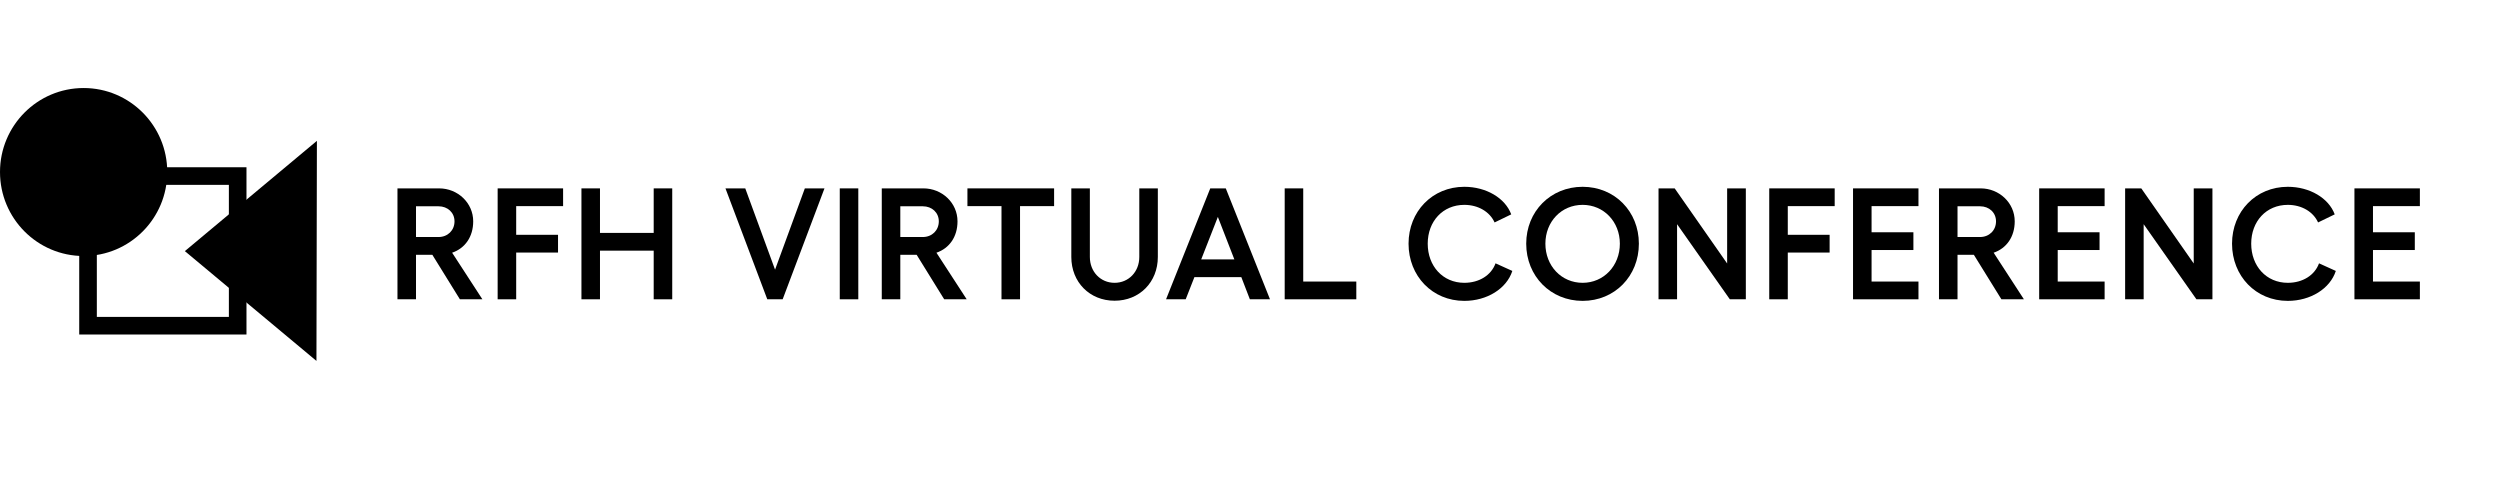<svg width="284" height="56" viewBox="0 0 284 56" fill="none" xmlns="http://www.w3.org/2000/svg">
<path fill-rule="evenodd" clip-rule="evenodd" d="M26 21H11V36H26V21ZM28 19V38H9L9 19H28Z" fill="black"/>
<path d="M9.5 29.083C14.747 29.083 19 24.811 19 19.542C19 14.272 14.747 10 9.5 10C4.253 10 0 14.272 0 19.542C0 24.811 4.253 29.083 9.5 29.083Z" fill="black"/>
<path d="M36 16L35.948 41L21 28.527L36 16Z" fill="black"/>
<path d="M54.8 34L51.362 28.708C52.838 28.204 53.756 26.89 53.756 25.144C53.756 23.038 51.992 21.4 49.886 21.4H45.152V34H47.258V28.942H49.112L52.244 34H54.8ZM47.258 23.434H49.814C50.858 23.434 51.632 24.154 51.632 25.144C51.632 26.17 50.858 26.926 49.814 26.926H47.258V23.434Z" fill="black"/>
<path d="M56.533 21.4V34H58.639V28.69H63.392V26.674H58.639V23.416H63.968V21.4H56.533Z" fill="black"/>
<path d="M74.26 21.4V26.458H68.158V21.4H66.052V34H68.158V28.474H74.26V34H76.366V21.4H74.26Z" fill="black"/>
<path d="M82.412 21.4L87.164 34H88.91L93.662 21.4H91.43L88.046 30.634L84.662 21.4H82.412Z" fill="black"/>
<path d="M95.397 21.4V34H97.503V21.4H95.397Z" fill="black"/>
<path d="M109.817 34L106.379 28.708C107.855 28.204 108.773 26.89 108.773 25.144C108.773 23.038 107.009 21.4 104.903 21.4H100.169V34H102.275V28.942H104.129L107.261 34H109.817ZM102.275 23.434H104.831C105.875 23.434 106.649 24.154 106.649 25.144C106.649 26.17 105.875 26.926 104.831 26.926H102.275V23.434Z" fill="black"/>
<path d="M119.746 21.4H109.9V23.416H113.77V34H115.876V23.416H119.746V21.4Z" fill="black"/>
<path d="M126.616 34.162C129.442 34.162 131.53 32.056 131.53 29.194V21.4H129.424V29.194C129.424 30.868 128.218 32.128 126.616 32.128C125.014 32.128 123.808 30.868 123.808 29.194V21.4H121.702V29.194C121.702 32.056 123.79 34.162 126.616 34.162Z" fill="black"/>
<path d="M141.985 34H144.271L139.249 21.4H137.485L132.463 34H134.695L135.685 31.48H141.013L141.985 34ZM136.459 29.464L138.349 24.64L140.221 29.464H136.459Z" fill="black"/>
<path d="M145.941 21.4V34H154.077V31.984H148.047V21.4H145.941Z" fill="black"/>
<path d="M171.801 30.778L169.893 29.914C169.407 31.264 168.039 32.128 166.347 32.128C163.899 32.128 162.189 30.22 162.189 27.682C162.189 25.144 163.899 23.272 166.347 23.272C167.931 23.272 169.245 24.064 169.785 25.27L171.675 24.352C170.991 22.498 168.831 21.22 166.347 21.22C162.711 21.22 160.011 24.028 160.011 27.682C160.011 31.354 162.711 34.18 166.347 34.18C168.921 34.18 171.153 32.794 171.801 30.778Z" fill="black"/>
<path d="M179.786 21.22C176.15 21.22 173.378 24.01 173.378 27.682C173.378 31.372 176.15 34.18 179.786 34.18C183.422 34.18 186.176 31.372 186.176 27.682C186.176 24.01 183.422 21.22 179.786 21.22ZM179.786 23.272C182.18 23.272 184.016 25.18 184.016 27.682C184.016 30.202 182.18 32.128 179.786 32.128C177.374 32.128 175.556 30.202 175.556 27.682C175.556 25.18 177.374 23.272 179.786 23.272Z" fill="black"/>
<path d="M188.409 21.4V34H190.515V25.468L196.509 34H198.327V21.4H196.203V29.932L190.245 21.4H188.409Z" fill="black"/>
<path d="M200.986 21.4V34H203.092V28.69H207.844V26.674H203.092V23.416H208.42V21.4H200.986Z" fill="black"/>
<path d="M210.504 21.4V34H217.938V31.984H212.61V28.402H217.362V26.386H212.61V23.416H217.938V21.4H210.504Z" fill="black"/>
<path d="M229.916 34L226.478 28.708C227.954 28.204 228.872 26.89 228.872 25.144C228.872 23.038 227.108 21.4 225.002 21.4H220.268V34H222.374V28.942H224.228L227.36 34H229.916ZM222.374 23.434H224.93C225.974 23.434 226.748 24.154 226.748 25.144C226.748 26.17 225.974 26.926 224.93 26.926H222.374V23.434Z" fill="black"/>
<path d="M231.65 21.4V34H239.084V31.984H233.756V28.402H238.508V26.386H233.756V23.416H239.084V21.4H231.65Z" fill="black"/>
<path d="M241.414 21.4V34H243.52V25.468L249.514 34H251.332V21.4H249.208V29.932L243.25 21.4H241.414Z" fill="black"/>
<path d="M265.349 30.778L263.441 29.914C262.955 31.264 261.587 32.128 259.895 32.128C257.447 32.128 255.737 30.22 255.737 27.682C255.737 25.144 257.447 23.272 259.895 23.272C261.479 23.272 262.793 24.064 263.333 25.27L265.223 24.352C264.539 22.498 262.379 21.22 259.895 21.22C256.259 21.22 253.559 24.028 253.559 27.682C253.559 31.354 256.259 34.18 259.895 34.18C262.469 34.18 264.701 32.794 265.349 30.778Z" fill="black"/>
<path d="M267.464 21.4V34H274.898V31.984H269.57V28.402H274.322V26.386H269.57V23.416H274.898V21.4H267.464Z" fill="black"/>
</svg>
